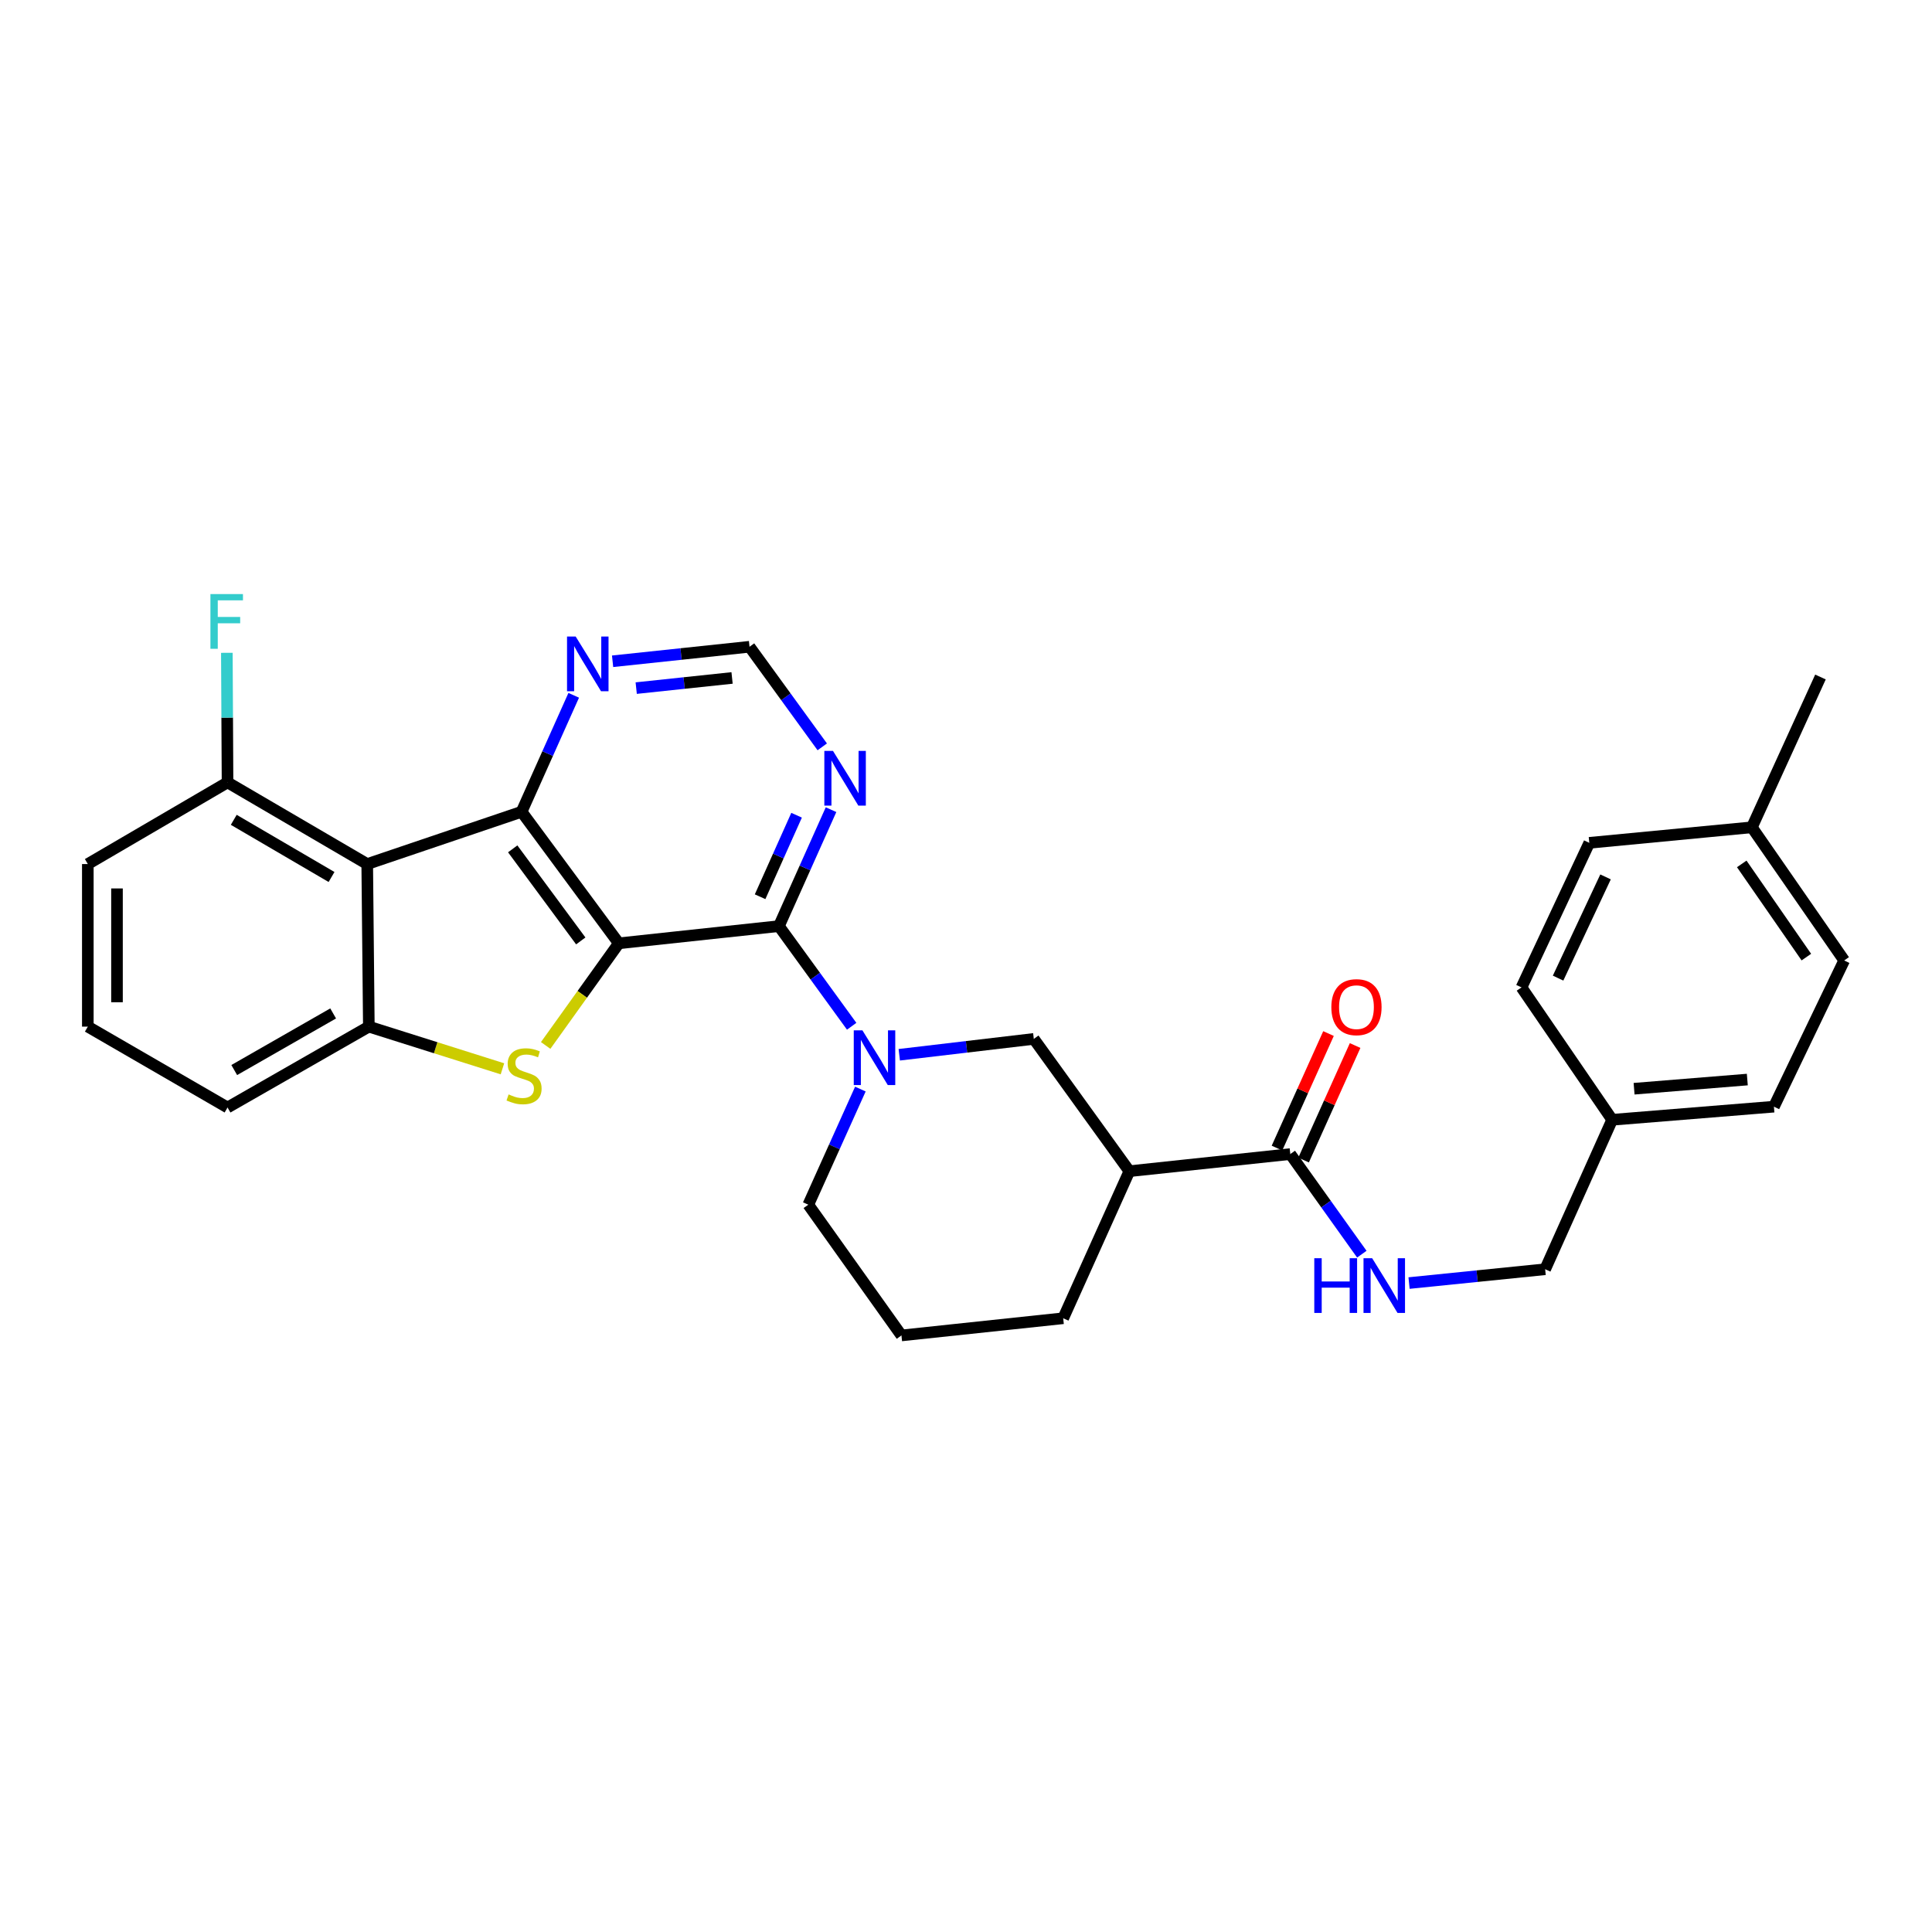 <?xml version='1.0' encoding='iso-8859-1'?>
<svg version='1.1' baseProfile='full'
              xmlns='http://www.w3.org/2000/svg'
                      xmlns:rdkit='http://www.rdkit.org/xml'
                      xmlns:xlink='http://www.w3.org/1999/xlink'
                  xml:space='preserve'
width='1000px' height='1000px' viewBox='0 0 1000 1000'>
<!-- END OF HEADER -->
<rect style='opacity:1.0;fill:#FFFFFF;stroke:none' width='1000' height='1000' x='0' y='0'> </rect>
<path class='bond-0' d='M 320.301,488.254 L 269.975,420.174' style='fill:none;fill-rule:evenodd;stroke:#000000;stroke-width:6px;stroke-linecap:butt;stroke-linejoin:miter;stroke-opacity:1' />
<path class='bond-0' d='M 300.607,487.02 L 265.379,439.364' style='fill:none;fill-rule:evenodd;stroke:#000000;stroke-width:6px;stroke-linecap:butt;stroke-linejoin:miter;stroke-opacity:1' />
<path class='bond-1' d='M 320.301,488.254 L 301.369,514.69' style='fill:none;fill-rule:evenodd;stroke:#000000;stroke-width:6px;stroke-linecap:butt;stroke-linejoin:miter;stroke-opacity:1' />
<path class='bond-1' d='M 301.369,514.69 L 282.437,541.126' style='fill:none;fill-rule:evenodd;stroke:#CCCC00;stroke-width:6px;stroke-linecap:butt;stroke-linejoin:miter;stroke-opacity:1' />
<path class='bond-2' d='M 320.301,488.254 L 403.166,479.36' style='fill:none;fill-rule:evenodd;stroke:#000000;stroke-width:6px;stroke-linecap:butt;stroke-linejoin:miter;stroke-opacity:1' />
<path class='bond-3' d='M 269.975,420.174 L 190.073,447.233' style='fill:none;fill-rule:evenodd;stroke:#000000;stroke-width:6px;stroke-linecap:butt;stroke-linejoin:miter;stroke-opacity:1' />
<path class='bond-10' d='M 269.975,420.174 L 283.466,390.033' style='fill:none;fill-rule:evenodd;stroke:#000000;stroke-width:6px;stroke-linecap:butt;stroke-linejoin:miter;stroke-opacity:1' />
<path class='bond-10' d='M 283.466,390.033 L 296.957,359.892' style='fill:none;fill-rule:evenodd;stroke:#0000FF;stroke-width:6px;stroke-linecap:butt;stroke-linejoin:miter;stroke-opacity:1' />
<path class='bond-5' d='M 260.064,553.214 L 225.488,542.298' style='fill:none;fill-rule:evenodd;stroke:#CCCC00;stroke-width:6px;stroke-linecap:butt;stroke-linejoin:miter;stroke-opacity:1' />
<path class='bond-5' d='M 225.488,542.298 L 190.912,531.381' style='fill:none;fill-rule:evenodd;stroke:#000000;stroke-width:6px;stroke-linecap:butt;stroke-linejoin:miter;stroke-opacity:1' />
<path class='bond-4' d='M 403.166,479.36 L 421.996,505.277' style='fill:none;fill-rule:evenodd;stroke:#000000;stroke-width:6px;stroke-linecap:butt;stroke-linejoin:miter;stroke-opacity:1' />
<path class='bond-4' d='M 421.996,505.277 L 440.827,531.193' style='fill:none;fill-rule:evenodd;stroke:#0000FF;stroke-width:6px;stroke-linecap:butt;stroke-linejoin:miter;stroke-opacity:1' />
<path class='bond-8' d='M 403.166,479.36 L 416.653,449.224' style='fill:none;fill-rule:evenodd;stroke:#000000;stroke-width:6px;stroke-linecap:butt;stroke-linejoin:miter;stroke-opacity:1' />
<path class='bond-8' d='M 416.653,449.224 L 430.14,419.087' style='fill:none;fill-rule:evenodd;stroke:#0000FF;stroke-width:6px;stroke-linecap:butt;stroke-linejoin:miter;stroke-opacity:1' />
<path class='bond-8' d='M 393.426,464.15 L 402.868,443.054' style='fill:none;fill-rule:evenodd;stroke:#000000;stroke-width:6px;stroke-linecap:butt;stroke-linejoin:miter;stroke-opacity:1' />
<path class='bond-8' d='M 402.868,443.054 L 412.309,421.958' style='fill:none;fill-rule:evenodd;stroke:#0000FF;stroke-width:6px;stroke-linecap:butt;stroke-linejoin:miter;stroke-opacity:1' />
<path class='bond-12' d='M 190.073,447.233 L 117.772,404.962' style='fill:none;fill-rule:evenodd;stroke:#000000;stroke-width:6px;stroke-linecap:butt;stroke-linejoin:miter;stroke-opacity:1' />
<path class='bond-12' d='M 171.605,453.931 L 120.994,424.341' style='fill:none;fill-rule:evenodd;stroke:#000000;stroke-width:6px;stroke-linecap:butt;stroke-linejoin:miter;stroke-opacity:1' />
<path class='bond-30' d='M 190.073,447.233 L 190.912,531.381' style='fill:none;fill-rule:evenodd;stroke:#000000;stroke-width:6px;stroke-linecap:butt;stroke-linejoin:miter;stroke-opacity:1' />
<path class='bond-9' d='M 465.46,545.946 L 500.279,541.839' style='fill:none;fill-rule:evenodd;stroke:#0000FF;stroke-width:6px;stroke-linecap:butt;stroke-linejoin:miter;stroke-opacity:1' />
<path class='bond-9' d='M 500.279,541.839 L 535.097,537.733' style='fill:none;fill-rule:evenodd;stroke:#000000;stroke-width:6px;stroke-linecap:butt;stroke-linejoin:miter;stroke-opacity:1' />
<path class='bond-16' d='M 445.328,563.704 L 431.853,593.627' style='fill:none;fill-rule:evenodd;stroke:#0000FF;stroke-width:6px;stroke-linecap:butt;stroke-linejoin:miter;stroke-opacity:1' />
<path class='bond-16' d='M 431.853,593.627 L 418.377,623.551' style='fill:none;fill-rule:evenodd;stroke:#000000;stroke-width:6px;stroke-linecap:butt;stroke-linejoin:miter;stroke-opacity:1' />
<path class='bond-19' d='M 190.912,531.381 L 117.772,573.241' style='fill:none;fill-rule:evenodd;stroke:#000000;stroke-width:6px;stroke-linecap:butt;stroke-linejoin:miter;stroke-opacity:1' />
<path class='bond-19' d='M 172.439,524.552 L 121.241,553.854' style='fill:none;fill-rule:evenodd;stroke:#000000;stroke-width:6px;stroke-linecap:butt;stroke-linejoin:miter;stroke-opacity:1' />
<path class='bond-6' d='M 584.559,606.207 L 535.097,537.733' style='fill:none;fill-rule:evenodd;stroke:#000000;stroke-width:6px;stroke-linecap:butt;stroke-linejoin:miter;stroke-opacity:1' />
<path class='bond-7' d='M 584.559,606.207 L 667.851,597.347' style='fill:none;fill-rule:evenodd;stroke:#000000;stroke-width:6px;stroke-linecap:butt;stroke-linejoin:miter;stroke-opacity:1' />
<path class='bond-33' d='M 584.559,606.207 L 550.309,682.326' style='fill:none;fill-rule:evenodd;stroke:#000000;stroke-width:6px;stroke-linecap:butt;stroke-linejoin:miter;stroke-opacity:1' />
<path class='bond-11' d='M 667.851,597.347 L 686.364,623.253' style='fill:none;fill-rule:evenodd;stroke:#000000;stroke-width:6px;stroke-linecap:butt;stroke-linejoin:miter;stroke-opacity:1' />
<path class='bond-11' d='M 686.364,623.253 L 704.877,649.159' style='fill:none;fill-rule:evenodd;stroke:#0000FF;stroke-width:6px;stroke-linecap:butt;stroke-linejoin:miter;stroke-opacity:1' />
<path class='bond-14' d='M 674.738,600.445 L 688.073,570.806' style='fill:none;fill-rule:evenodd;stroke:#000000;stroke-width:6px;stroke-linecap:butt;stroke-linejoin:miter;stroke-opacity:1' />
<path class='bond-14' d='M 688.073,570.806 L 701.408,541.166' style='fill:none;fill-rule:evenodd;stroke:#FF0000;stroke-width:6px;stroke-linecap:butt;stroke-linejoin:miter;stroke-opacity:1' />
<path class='bond-14' d='M 660.965,594.249 L 674.3,564.609' style='fill:none;fill-rule:evenodd;stroke:#000000;stroke-width:6px;stroke-linecap:butt;stroke-linejoin:miter;stroke-opacity:1' />
<path class='bond-14' d='M 674.3,564.609 L 687.635,534.969' style='fill:none;fill-rule:evenodd;stroke:#FF0000;stroke-width:6px;stroke-linecap:butt;stroke-linejoin:miter;stroke-opacity:1' />
<path class='bond-13' d='M 425.598,386.567 L 406.776,360.663' style='fill:none;fill-rule:evenodd;stroke:#0000FF;stroke-width:6px;stroke-linecap:butt;stroke-linejoin:miter;stroke-opacity:1' />
<path class='bond-13' d='M 406.776,360.663 L 387.954,334.759' style='fill:none;fill-rule:evenodd;stroke:#000000;stroke-width:6px;stroke-linecap:butt;stroke-linejoin:miter;stroke-opacity:1' />
<path class='bond-31' d='M 317.078,342.274 L 352.516,338.516' style='fill:none;fill-rule:evenodd;stroke:#0000FF;stroke-width:6px;stroke-linecap:butt;stroke-linejoin:miter;stroke-opacity:1' />
<path class='bond-31' d='M 352.516,338.516 L 387.954,334.759' style='fill:none;fill-rule:evenodd;stroke:#000000;stroke-width:6px;stroke-linecap:butt;stroke-linejoin:miter;stroke-opacity:1' />
<path class='bond-31' d='M 329.302,356.165 L 354.108,353.535' style='fill:none;fill-rule:evenodd;stroke:#0000FF;stroke-width:6px;stroke-linecap:butt;stroke-linejoin:miter;stroke-opacity:1' />
<path class='bond-31' d='M 354.108,353.535 L 378.915,350.905' style='fill:none;fill-rule:evenodd;stroke:#000000;stroke-width:6px;stroke-linecap:butt;stroke-linejoin:miter;stroke-opacity:1' />
<path class='bond-15' d='M 729.324,664.109 L 764.545,660.535' style='fill:none;fill-rule:evenodd;stroke:#0000FF;stroke-width:6px;stroke-linecap:butt;stroke-linejoin:miter;stroke-opacity:1' />
<path class='bond-15' d='M 764.545,660.535 L 799.766,656.961' style='fill:none;fill-rule:evenodd;stroke:#000000;stroke-width:6px;stroke-linecap:butt;stroke-linejoin:miter;stroke-opacity:1' />
<path class='bond-17' d='M 117.772,404.962 L 117.596,371.429' style='fill:none;fill-rule:evenodd;stroke:#000000;stroke-width:6px;stroke-linecap:butt;stroke-linejoin:miter;stroke-opacity:1' />
<path class='bond-17' d='M 117.596,371.429 L 117.421,337.896' style='fill:none;fill-rule:evenodd;stroke:#33CCCC;stroke-width:6px;stroke-linecap:butt;stroke-linejoin:miter;stroke-opacity:1' />
<path class='bond-28' d='M 117.772,404.962 L 45.455,447.233' style='fill:none;fill-rule:evenodd;stroke:#000000;stroke-width:6px;stroke-linecap:butt;stroke-linejoin:miter;stroke-opacity:1' />
<path class='bond-18' d='M 799.766,656.961 L 834.461,579.593' style='fill:none;fill-rule:evenodd;stroke:#000000;stroke-width:6px;stroke-linecap:butt;stroke-linejoin:miter;stroke-opacity:1' />
<path class='bond-26' d='M 418.377,623.551 L 466.589,691.22' style='fill:none;fill-rule:evenodd;stroke:#000000;stroke-width:6px;stroke-linecap:butt;stroke-linejoin:miter;stroke-opacity:1' />
<path class='bond-22' d='M 834.461,579.593 L 787.525,511.085' style='fill:none;fill-rule:evenodd;stroke:#000000;stroke-width:6px;stroke-linecap:butt;stroke-linejoin:miter;stroke-opacity:1' />
<path class='bond-23' d='M 834.461,579.593 L 918.181,572.813' style='fill:none;fill-rule:evenodd;stroke:#000000;stroke-width:6px;stroke-linecap:butt;stroke-linejoin:miter;stroke-opacity:1' />
<path class='bond-23' d='M 845.8,563.522 L 904.404,558.777' style='fill:none;fill-rule:evenodd;stroke:#000000;stroke-width:6px;stroke-linecap:butt;stroke-linejoin:miter;stroke-opacity:1' />
<path class='bond-27' d='M 117.772,573.241 L 45.455,531.381' style='fill:none;fill-rule:evenodd;stroke:#000000;stroke-width:6px;stroke-linecap:butt;stroke-linejoin:miter;stroke-opacity:1' />
<path class='bond-20' d='M 906.77,428.212 L 954.545,497.131' style='fill:none;fill-rule:evenodd;stroke:#000000;stroke-width:6px;stroke-linecap:butt;stroke-linejoin:miter;stroke-opacity:1' />
<path class='bond-20' d='M 901.524,447.154 L 934.967,495.398' style='fill:none;fill-rule:evenodd;stroke:#000000;stroke-width:6px;stroke-linecap:butt;stroke-linejoin:miter;stroke-opacity:1' />
<path class='bond-29' d='M 906.77,428.212 L 942.27,350.416' style='fill:none;fill-rule:evenodd;stroke:#000000;stroke-width:6px;stroke-linecap:butt;stroke-linejoin:miter;stroke-opacity:1' />
<path class='bond-34' d='M 906.77,428.212 L 822.614,436.25' style='fill:none;fill-rule:evenodd;stroke:#000000;stroke-width:6px;stroke-linecap:butt;stroke-linejoin:miter;stroke-opacity:1' />
<path class='bond-21' d='M 550.309,682.326 L 466.589,691.22' style='fill:none;fill-rule:evenodd;stroke:#000000;stroke-width:6px;stroke-linecap:butt;stroke-linejoin:miter;stroke-opacity:1' />
<path class='bond-24' d='M 787.525,511.085 L 822.614,436.25' style='fill:none;fill-rule:evenodd;stroke:#000000;stroke-width:6px;stroke-linecap:butt;stroke-linejoin:miter;stroke-opacity:1' />
<path class='bond-24' d='M 806.462,506.271 L 831.025,453.887' style='fill:none;fill-rule:evenodd;stroke:#000000;stroke-width:6px;stroke-linecap:butt;stroke-linejoin:miter;stroke-opacity:1' />
<path class='bond-25' d='M 918.181,572.813 L 954.545,497.131' style='fill:none;fill-rule:evenodd;stroke:#000000;stroke-width:6px;stroke-linecap:butt;stroke-linejoin:miter;stroke-opacity:1' />
<path class='bond-32' d='M 45.455,531.381 L 45.455,447.233' style='fill:none;fill-rule:evenodd;stroke:#000000;stroke-width:6px;stroke-linecap:butt;stroke-linejoin:miter;stroke-opacity:1' />
<path class='bond-32' d='M 60.557,518.759 L 60.557,459.855' style='fill:none;fill-rule:evenodd;stroke:#000000;stroke-width:6px;stroke-linecap:butt;stroke-linejoin:miter;stroke-opacity:1' />
<path  class='atom-2' d='M 263.251 566.466
Q 263.571 566.586, 264.891 567.146
Q 266.211 567.706, 267.651 568.066
Q 269.131 568.386, 270.571 568.386
Q 273.251 568.386, 274.811 567.106
Q 276.371 565.786, 276.371 563.506
Q 276.371 561.946, 275.571 560.986
Q 274.811 560.026, 273.611 559.506
Q 272.411 558.986, 270.411 558.386
Q 267.891 557.626, 266.371 556.906
Q 264.891 556.186, 263.811 554.666
Q 262.771 553.146, 262.771 550.586
Q 262.771 547.026, 265.171 544.826
Q 267.611 542.626, 272.411 542.626
Q 275.691 542.626, 279.411 544.186
L 278.491 547.266
Q 275.091 545.866, 272.531 545.866
Q 269.771 545.866, 268.251 547.026
Q 266.731 548.146, 266.771 550.106
Q 266.771 551.626, 267.531 552.546
Q 268.331 553.466, 269.451 553.986
Q 270.611 554.506, 272.531 555.106
Q 275.091 555.906, 276.611 556.706
Q 278.131 557.506, 279.211 559.146
Q 280.331 560.746, 280.331 563.506
Q 280.331 567.426, 277.691 569.546
Q 275.091 571.626, 270.731 571.626
Q 268.211 571.626, 266.291 571.066
Q 264.411 570.546, 262.171 569.626
L 263.251 566.466
' fill='#CCCC00'/>
<path  class='atom-5' d='M 446.384 533.297
L 455.664 548.297
Q 456.584 549.777, 458.064 552.457
Q 459.544 555.137, 459.624 555.297
L 459.624 533.297
L 463.384 533.297
L 463.384 561.617
L 459.504 561.617
L 449.544 545.217
Q 448.384 543.297, 447.144 541.097
Q 445.944 538.897, 445.584 538.217
L 445.584 561.617
L 441.904 561.617
L 441.904 533.297
L 446.384 533.297
' fill='#0000FF'/>
<path  class='atom-9' d='M 431.155 388.671
L 440.435 403.671
Q 441.355 405.151, 442.835 407.831
Q 444.315 410.511, 444.395 410.671
L 444.395 388.671
L 448.155 388.671
L 448.155 416.991
L 444.275 416.991
L 434.315 400.591
Q 433.155 398.671, 431.915 396.471
Q 430.715 394.271, 430.355 393.591
L 430.355 416.991
L 426.675 416.991
L 426.675 388.671
L 431.155 388.671
' fill='#0000FF'/>
<path  class='atom-11' d='M 297.973 329.476
L 307.253 344.476
Q 308.173 345.956, 309.653 348.636
Q 311.133 351.316, 311.213 351.476
L 311.213 329.476
L 314.973 329.476
L 314.973 357.796
L 311.093 357.796
L 301.133 341.396
Q 299.973 339.476, 298.733 337.276
Q 297.533 335.076, 297.173 334.396
L 297.173 357.796
L 293.493 357.796
L 293.493 329.476
L 297.973 329.476
' fill='#0000FF'/>
<path  class='atom-12' d='M 680.271 651.251
L 684.111 651.251
L 684.111 663.291
L 698.591 663.291
L 698.591 651.251
L 702.431 651.251
L 702.431 679.571
L 698.591 679.571
L 698.591 666.491
L 684.111 666.491
L 684.111 679.571
L 680.271 679.571
L 680.271 651.251
' fill='#0000FF'/>
<path  class='atom-12' d='M 710.231 651.251
L 719.511 666.251
Q 720.431 667.731, 721.911 670.411
Q 723.391 673.091, 723.471 673.251
L 723.471 651.251
L 727.231 651.251
L 727.231 679.571
L 723.351 679.571
L 713.391 663.171
Q 712.231 661.251, 710.991 659.051
Q 709.791 656.851, 709.431 656.171
L 709.431 679.571
L 705.751 679.571
L 705.751 651.251
L 710.231 651.251
' fill='#0000FF'/>
<path  class='atom-15' d='M 689.101 521.3
Q 689.101 514.5, 692.461 510.7
Q 695.821 506.9, 702.101 506.9
Q 708.381 506.9, 711.741 510.7
Q 715.101 514.5, 715.101 521.3
Q 715.101 528.18, 711.701 532.1
Q 708.301 535.98, 702.101 535.98
Q 695.861 535.98, 692.461 532.1
Q 689.101 528.22, 689.101 521.3
M 702.101 532.78
Q 706.421 532.78, 708.741 529.9
Q 711.101 526.98, 711.101 521.3
Q 711.101 515.74, 708.741 512.94
Q 706.421 510.1, 702.101 510.1
Q 697.781 510.1, 695.421 512.9
Q 693.101 515.7, 693.101 521.3
Q 693.101 527.02, 695.421 529.9
Q 697.781 532.78, 702.101 532.78
' fill='#FF0000'/>
<path  class='atom-18' d='M 108.916 307.493
L 125.756 307.493
L 125.756 310.733
L 112.716 310.733
L 112.716 319.333
L 124.316 319.333
L 124.316 322.613
L 112.716 322.613
L 112.716 335.813
L 108.916 335.813
L 108.916 307.493
' fill='#33CCCC'/>
</svg>
